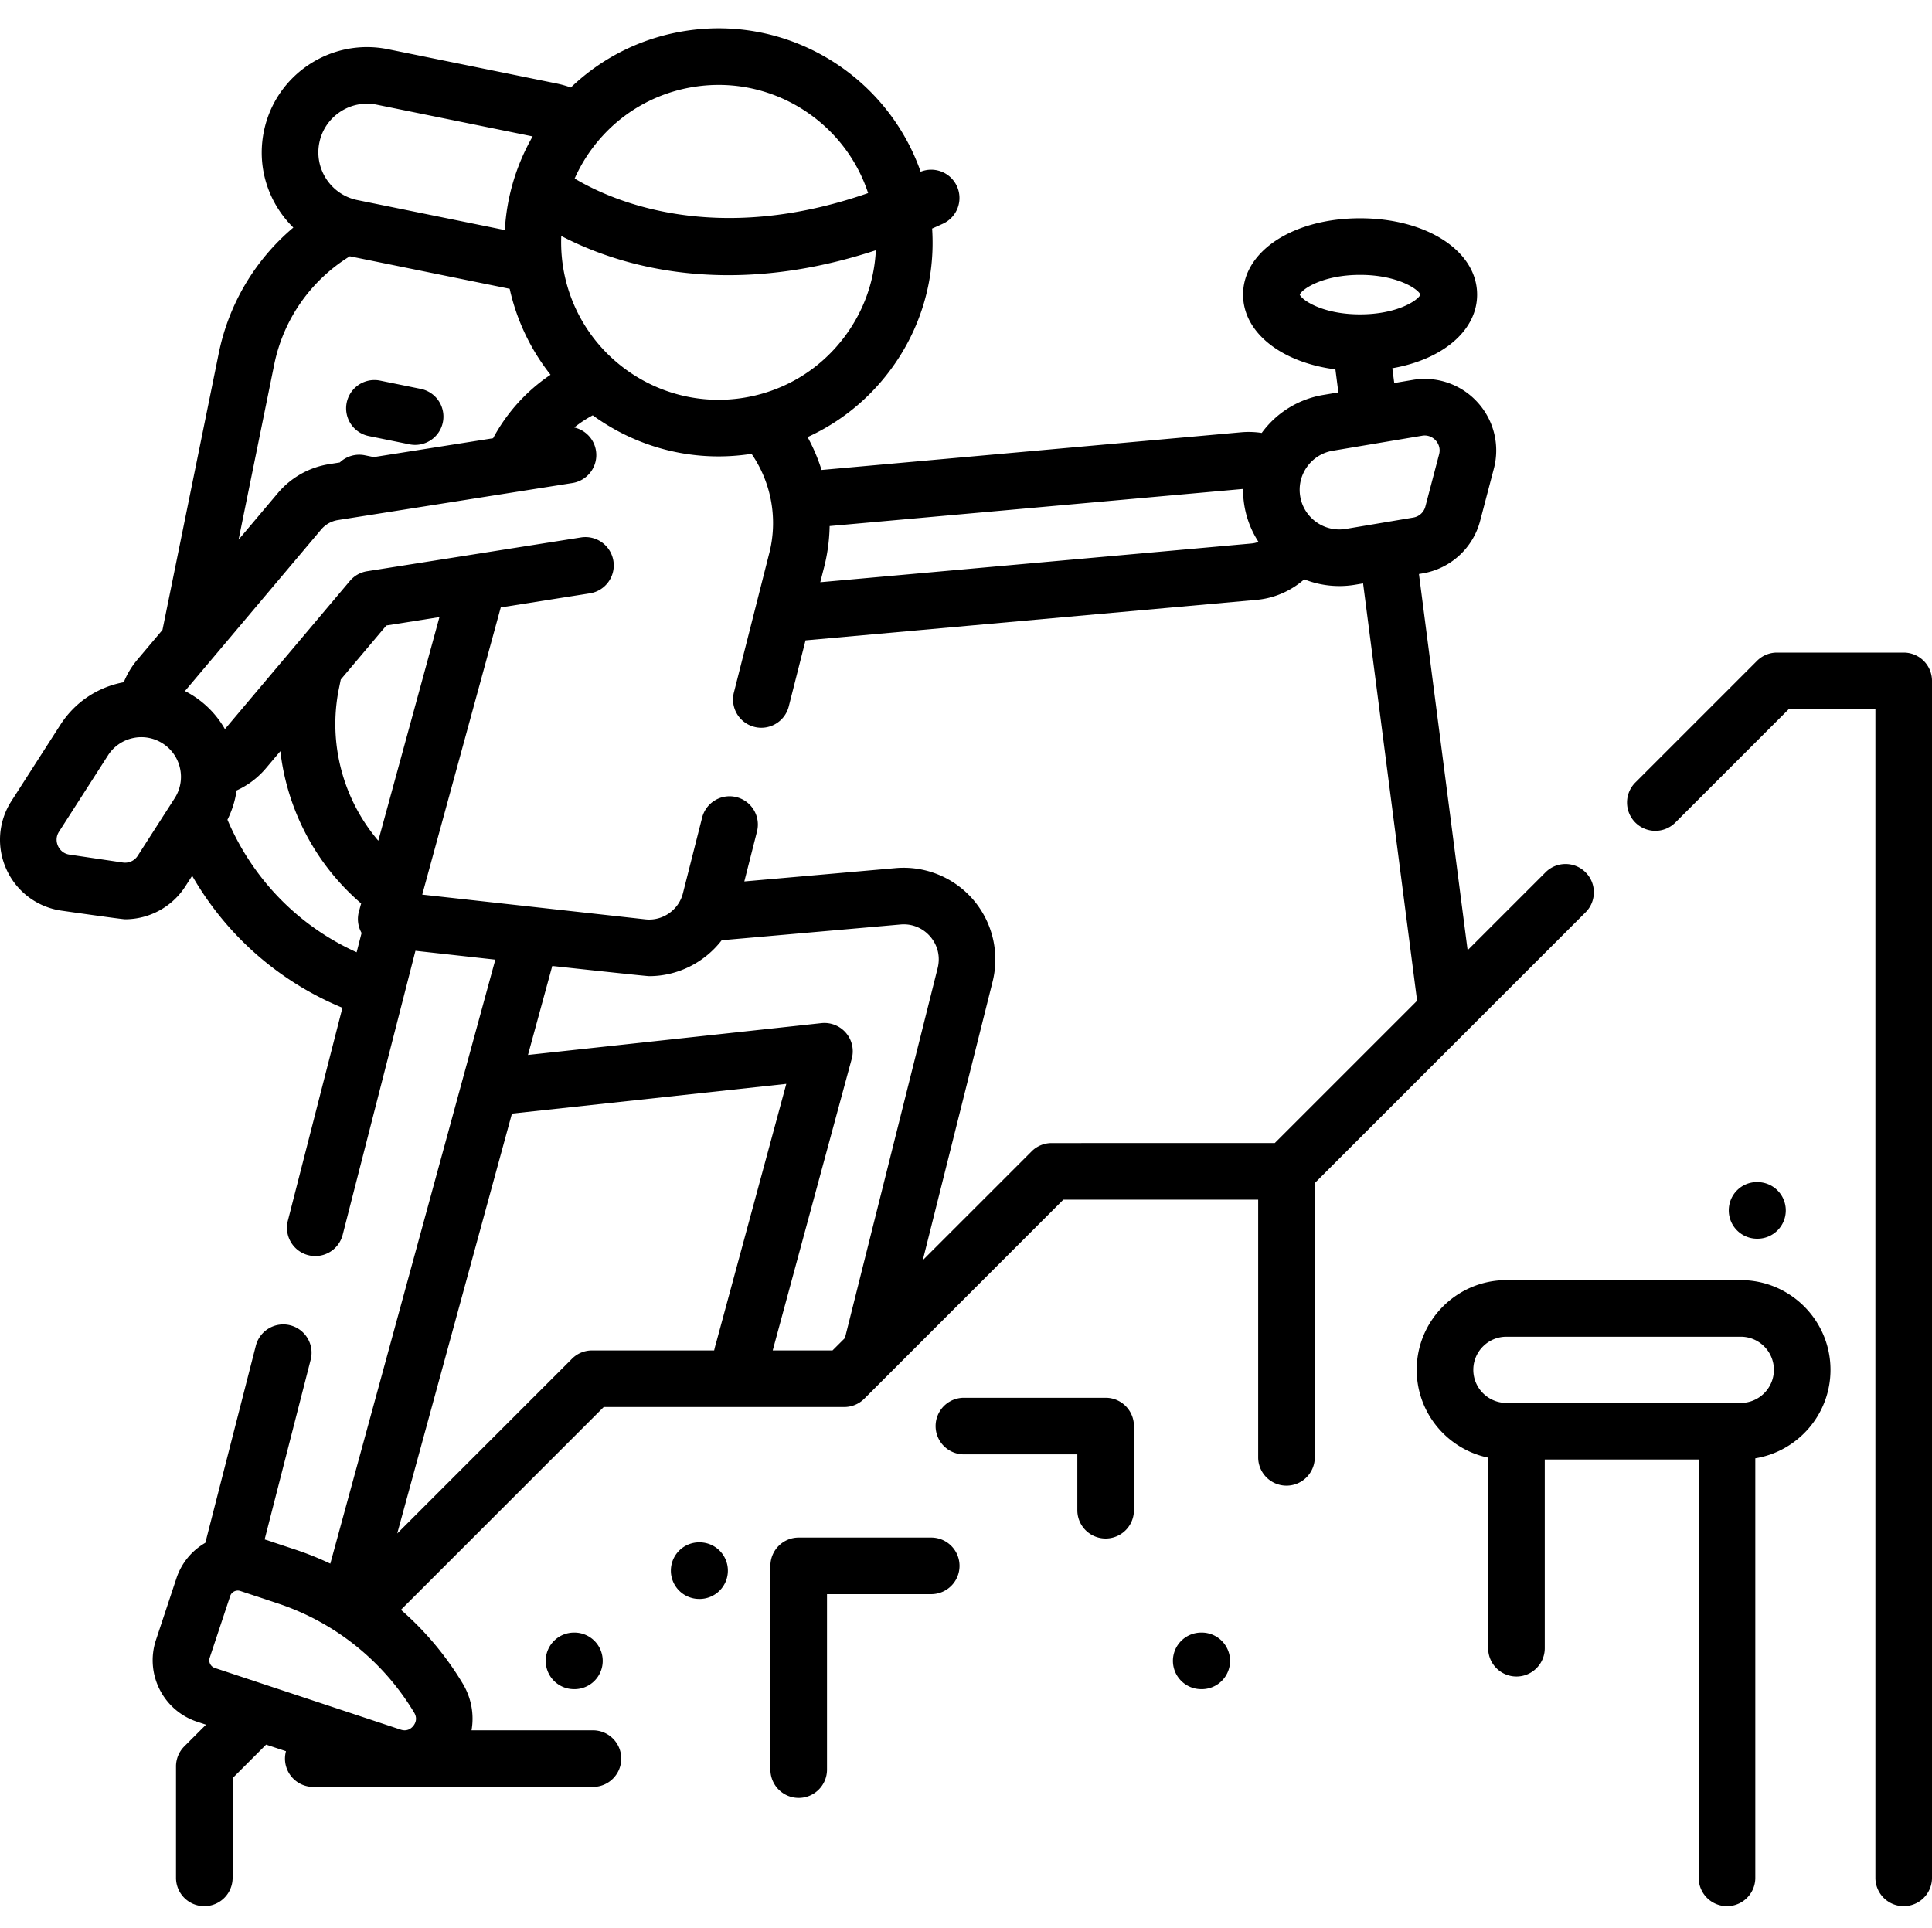 <svg viewBox="0 -7 511.999 511" xmlns="http://www.w3.org/2000/svg"><path d="M97.734 108.566l10.786 2.192a7.498 7.498 0 008.844-5.852 7.496 7.496 0 00-5.856-8.843l-10.785-2.196a7.5 7.5 0 00-2.989 14.7zm0 0M504.5 165.953h-33.582c-1.988 0-3.895.79-5.3 2.2l-32.24 32.238a7.497 7.497 0 000 10.605 7.497 7.497 0 0010.606 0l30.043-30.043H497v309.738a7.5 7.5 0 1015 0V173.453a7.5 7.5 0 00-7.5-7.5zm0 0"/><path d="M420.188 234.793c2.93-2.93 2.93-7.676 0-10.606s-7.68-2.93-10.606 0l-20.648 20.645-12.899-99.703 1.004-.172a19.002 19.002 0 0015.203-13.887l3.64-13.855a18.906 18.906 0 00-4.343-17.621 18.904 18.904 0 00-17.156-5.91l-4.895.82-.508-3.914c13.258-2.305 22.47-9.926 22.47-19.512 0-11.535-13.333-20.23-31.012-20.23s-31.012 8.695-31.012 20.23c0 10.063 10.144 17.961 24.469 19.817l.789 6.101-3.985.668a25.338 25.338 0 00-16.328 10.074 22.54 22.54 0 00-5.406-.18l-111.242 9.993a47.693 47.693 0 00-3.707-8.715c8.472-3.86 15.902-9.781 21.672-17.418 8.289-10.969 12.23-24.27 11.335-37.848a167.63 167.63 0 002.903-1.304 7.497 7.497 0 003.644-9.961c-1.687-3.633-5.914-5.27-9.59-3.793-8.726-24.989-34.171-41.25-61.375-37.465-11.94 1.66-22.789 6.957-31.328 15.137a27.79 27.79 0 00-3.672-1.04L102.828 6.04C87.754 2.977 72.996 12.742 69.93 27.816c-1.485 7.305-.04 14.747 4.074 20.961a28.154 28.154 0 003.734 4.528 58.913 58.913 0 00-19.765 33.304l-14.914 73.332-6.672 7.91a22.088 22.088 0 00-3.586 5.962c-.262.046-.524.093-.785.152-6.657 1.45-12.348 5.406-16.028 11.14L3.016 205.316a18.903 18.903 0 00-1.305 18.102 18.913 18.913 0 0014.496 10.918s16.02 2.297 16.938 2.297c6.39 0 12.46-3.246 15.976-8.727l1.805-2.804c9.043 15.742 22.949 28.011 39.82 34.988l-14.46 56.437a7.5 7.5 0 007.273 9.364 7.5 7.5 0 007.257-5.641l19.282-75.262 21.168 2.348-43.73 160.078a81.53 81.53 0 00-9.161-3.687l-8.242-2.735 12.199-47.617c1.027-4.012-1.394-8.098-5.406-9.129a7.504 7.504 0 00-9.125 5.406l-13.383 52.239c-3.621 2.097-6.332 5.39-7.66 9.398l-5.426 16.352c-2.973 8.968 1.902 18.683 10.867 21.66l2.395.793-5.754 5.754a7.497 7.497 0 00-2.195 5.304v29.54a7.5 7.5 0 1015 0v-26.434l8.878-8.88 5.266 1.747a7.542 7.542 0 00-.266 1.96c0 4.145 3.356 7.5 7.5 7.5h74.114c4.144 0 7.5-3.355 7.5-7.5a7.5 7.5 0 00-7.5-7.5H124.96c.73-4.155-.02-8.526-2.32-12.37a81.504 81.504 0 00-16.387-19.57l53.738-53.743h63.742c1.989 0 3.895-.789 5.301-2.195l52.766-52.766h51.629v68.301a7.5 7.5 0 1015 0v-72.691zM344.448 71.082c.637-1.535 6.192-5.234 15.988-5.234s15.352 3.699 15.989 5.234c-.637 1.531-6.192 5.23-15.988 5.23s-15.352-3.699-15.989-5.23zm1.926 45.645a10.457 10.457 0 016.812-4.27l23.684-3.98a4.04 4.04 0 01.7-.063c1.523 0 2.511.879 2.894 1.297.437.48 1.406 1.805.91 3.691l-3.64 13.856a3.982 3.982 0 01-3.188 2.906l-17.875 3.008c-5.711.957-11.14-2.902-12.098-8.613a10.441 10.441 0 011.801-7.832zm-16.945 5.855c-.012 1.48.101 2.973.351 4.465a25.354 25.354 0 003.727 9.562 7.36 7.36 0 01-1.074.317 7.974 7.974 0 01-.82.12l-114.231 10.259.824-3.246a47.521 47.521 0 001.656-11.641zM223.719 82.375c-6.715 8.895-16.496 14.637-27.532 16.176a42.12 42.12 0 01-5.785.402c-20.472-.004-38.394-15.129-41.297-35.973a42.175 42.175 0 01-.363-7.44c9.207 4.804 24.219 10.386 44.309 10.386 11.422 0 24.492-1.82 39.054-6.602-.402 8.297-3.27 16.281-8.386 23.051zm-39.043-66.473a42.064 42.064 0 015.781-.402c17.996 0 34.012 11.688 39.602 28.668-40.614 14.145-67.864 2.059-77.774-3.855a42.189 42.189 0 014.856-8.239c6.718-8.89 16.496-14.636 27.535-16.172zM84.629 30.81c1.418-6.97 8.242-11.489 15.21-10.07l41.317 8.406c-4.37 7.632-6.886 16.093-7.367 24.824l-39.09-7.95c-6.972-1.417-11.488-8.242-10.07-15.21zM72.672 89.602a43.943 43.943 0 0120.035-28.68l42.363 8.617a56.357 56.357 0 0010.825 22.777 47.01 47.01 0 00-15.22 16.829L99.06 114.14l-2.364-.48a7.483 7.483 0 00-6.644 1.901l-2.836.45a22.297 22.297 0 00-13.567 7.652L63.23 136.016zM32.57 221.594l-14.168-2.098c-1.933-.285-2.765-1.695-3.035-2.289-.27-.59-.785-2.144.274-3.789l12.968-20.211a10.427 10.427 0 016.602-4.59 10.455 10.455 0 017.91 1.422 10.427 10.427 0 014.59 6.602 10.43 10.43 0 01-1.422 7.91l-9.793 15.254a3.977 3.977 0 01-3.926 1.789zm27.707-11.348a25.319 25.319 0 002.426-7.758 22.069 22.069 0 007.785-5.89l3.809-4.512c1.797 15.48 9.348 30.016 21.41 40.351l-.594 2.168a7.494 7.494 0 00.711 5.657l-1.312 5.117c-15.387-6.945-27.547-19.387-34.235-35.133zm39.977 5.566c-9.336-10.96-13.375-25.847-10.442-40.289l.497-2.43 12.078-14.323 14.07-2.223zm9.516 231.11c.953 1.59.261 2.871-.235 3.492-.5.621-1.598 1.574-3.355.988l-49.254-16.34a2.139 2.139 0 01-1.356-2.699l5.426-16.347a2.094 2.094 0 011.066-1.239c.36-.18.938-.343 1.63-.117l9.96 3.305a66.551 66.551 0 0136.118 28.957zm47.117-96.016c-1.989 0-3.895.79-5.301 2.2l-46.316 46.312 30.398-111.281 72.71-7.88-18.589 68.602c-.207.68-.383 1.364-.531 2.047zm47.89 0l20.95-77.328a7.497 7.497 0 00-1.536-6.832 7.514 7.514 0 00-6.511-2.586l-77.762 8.43 6.437-23.578s24.793 2.695 25.672 2.695c7.621 0 14.707-3.648 19.227-9.516l47.41-4.175c3.043-.266 5.93.918 7.906 3.25 1.977 2.332 2.672 5.367 1.899 8.375l-24.555 97.98-3.289 3.285zm73.918-54.96c-1.992 0-3.898.788-5.304 2.195l-28.844 28.843 18.46-73.648a24.33 24.33 0 00-4.995-21.774 24.348 24.348 0 00-20.66-8.488l-40.098 3.531 3.355-13.226c1.02-4.016-1.41-8.098-5.422-9.113a7.505 7.505 0 00-9.117 5.422l-5.093 20.074c-1.125 4.433-5.41 7.398-9.946 6.89l-59.133-6.554 20.809-76.118 23.613-3.73c4.09-.645 6.883-4.488 6.239-8.578a7.504 7.504 0 00-8.582-6.238l-56.692 8.957a7.49 7.49 0 00-4.562 2.574l-33.118 39.27a25.384 25.384 0 00-8.382-8.82 26.48 26.48 0 00-2.211-1.27l36.101-42.813a7.316 7.316 0 014.446-2.504l62.14-9.816a7.506 7.506 0 006.238-8.582c-.492-3.121-2.851-5.48-5.757-6.14a32.829 32.829 0 014.898-3.224c9.465 6.891 21.05 10.887 33.317 10.887 2.593 0 5.218-.18 7.863-.547.3-.043.597-.101.902-.148a32.385 32.385 0 014.559 26.914c-.012.047-.024.09-.032.133l-9.195 36.222a7.496 7.496 0 005.422 9.114c.621.16 1.242.234 1.852.234a7.506 7.506 0 007.265-5.656l4.442-17.504 119.48-10.73a22.776 22.776 0 002.469-.36c3.8-.773 7.316-2.559 10.21-5.086a25.351 25.351 0 009.29 1.781c1.398 0 2.816-.113 4.242-.355l2.07-.348 14.309 110.61-37.719 37.718zm0 0"/><path d="M246.785 400.5h-35.12c-4.142 0-7.5 3.36-7.5 7.5v54c0 4.14 3.358 7.5 7.5 7.5 4.14 0 7.5-3.36 7.5-7.5v-46.5h27.62a7.5 7.5 0 100-15zm0 0M318.512 425.684h-.176c-4.113 0-7.465 3.312-7.5 7.43a7.5 7.5 0 007.434 7.566l.109.004h.066a7.5 7.5 0 00.066-15zm0 0M465.684 321.293h.07c4.11 0 7.46-3.313 7.496-7.43a7.495 7.495 0 00-7.434-7.566l-.109-.004c-4.176-.063-7.527 3.293-7.562 7.434a7.494 7.494 0 007.43 7.566zm0 0M185.465 401.77l-.11-.004h-.07a7.5 7.5 0 00-7.496 7.433 7.494 7.494 0 007.43 7.567l.11.004h.07a7.5 7.5 0 007.496-7.434 7.494 7.494 0 00-7.43-7.566zm0 0M152.184 425.684h-.067a7.496 7.496 0 00-7.496 7.43 7.494 7.494 0 007.43 7.566l.11.004h.07a7.5 7.5 0 007.496-7.434 7.495 7.495 0 00-7.434-7.566zm0 0M461.324 332.273h-62.11c-13.105 0-23.773 10.664-23.773 23.77 0 11.453 8.141 21.035 18.934 23.277v50.508a7.5 7.5 0 1015 0v-50.012h40.797v110.875a7.5 7.5 0 1015 0V379.5c11.285-1.844 19.926-11.656 19.926-23.457 0-13.106-10.664-23.77-23.774-23.77zm0 32.543h-62.11c-4.835 0-8.773-3.937-8.773-8.773s3.938-8.773 8.774-8.773h62.11c4.84 0 8.773 3.937 8.773 8.773s-3.934 8.773-8.774 8.773zm0 0M293.004 363.45h-37.559a7.5 7.5 0 100 15h30.059v14.804a7.5 7.5 0 1015 0v-22.305c0-4.14-3.36-7.5-7.5-7.5zm0 0"/></svg>